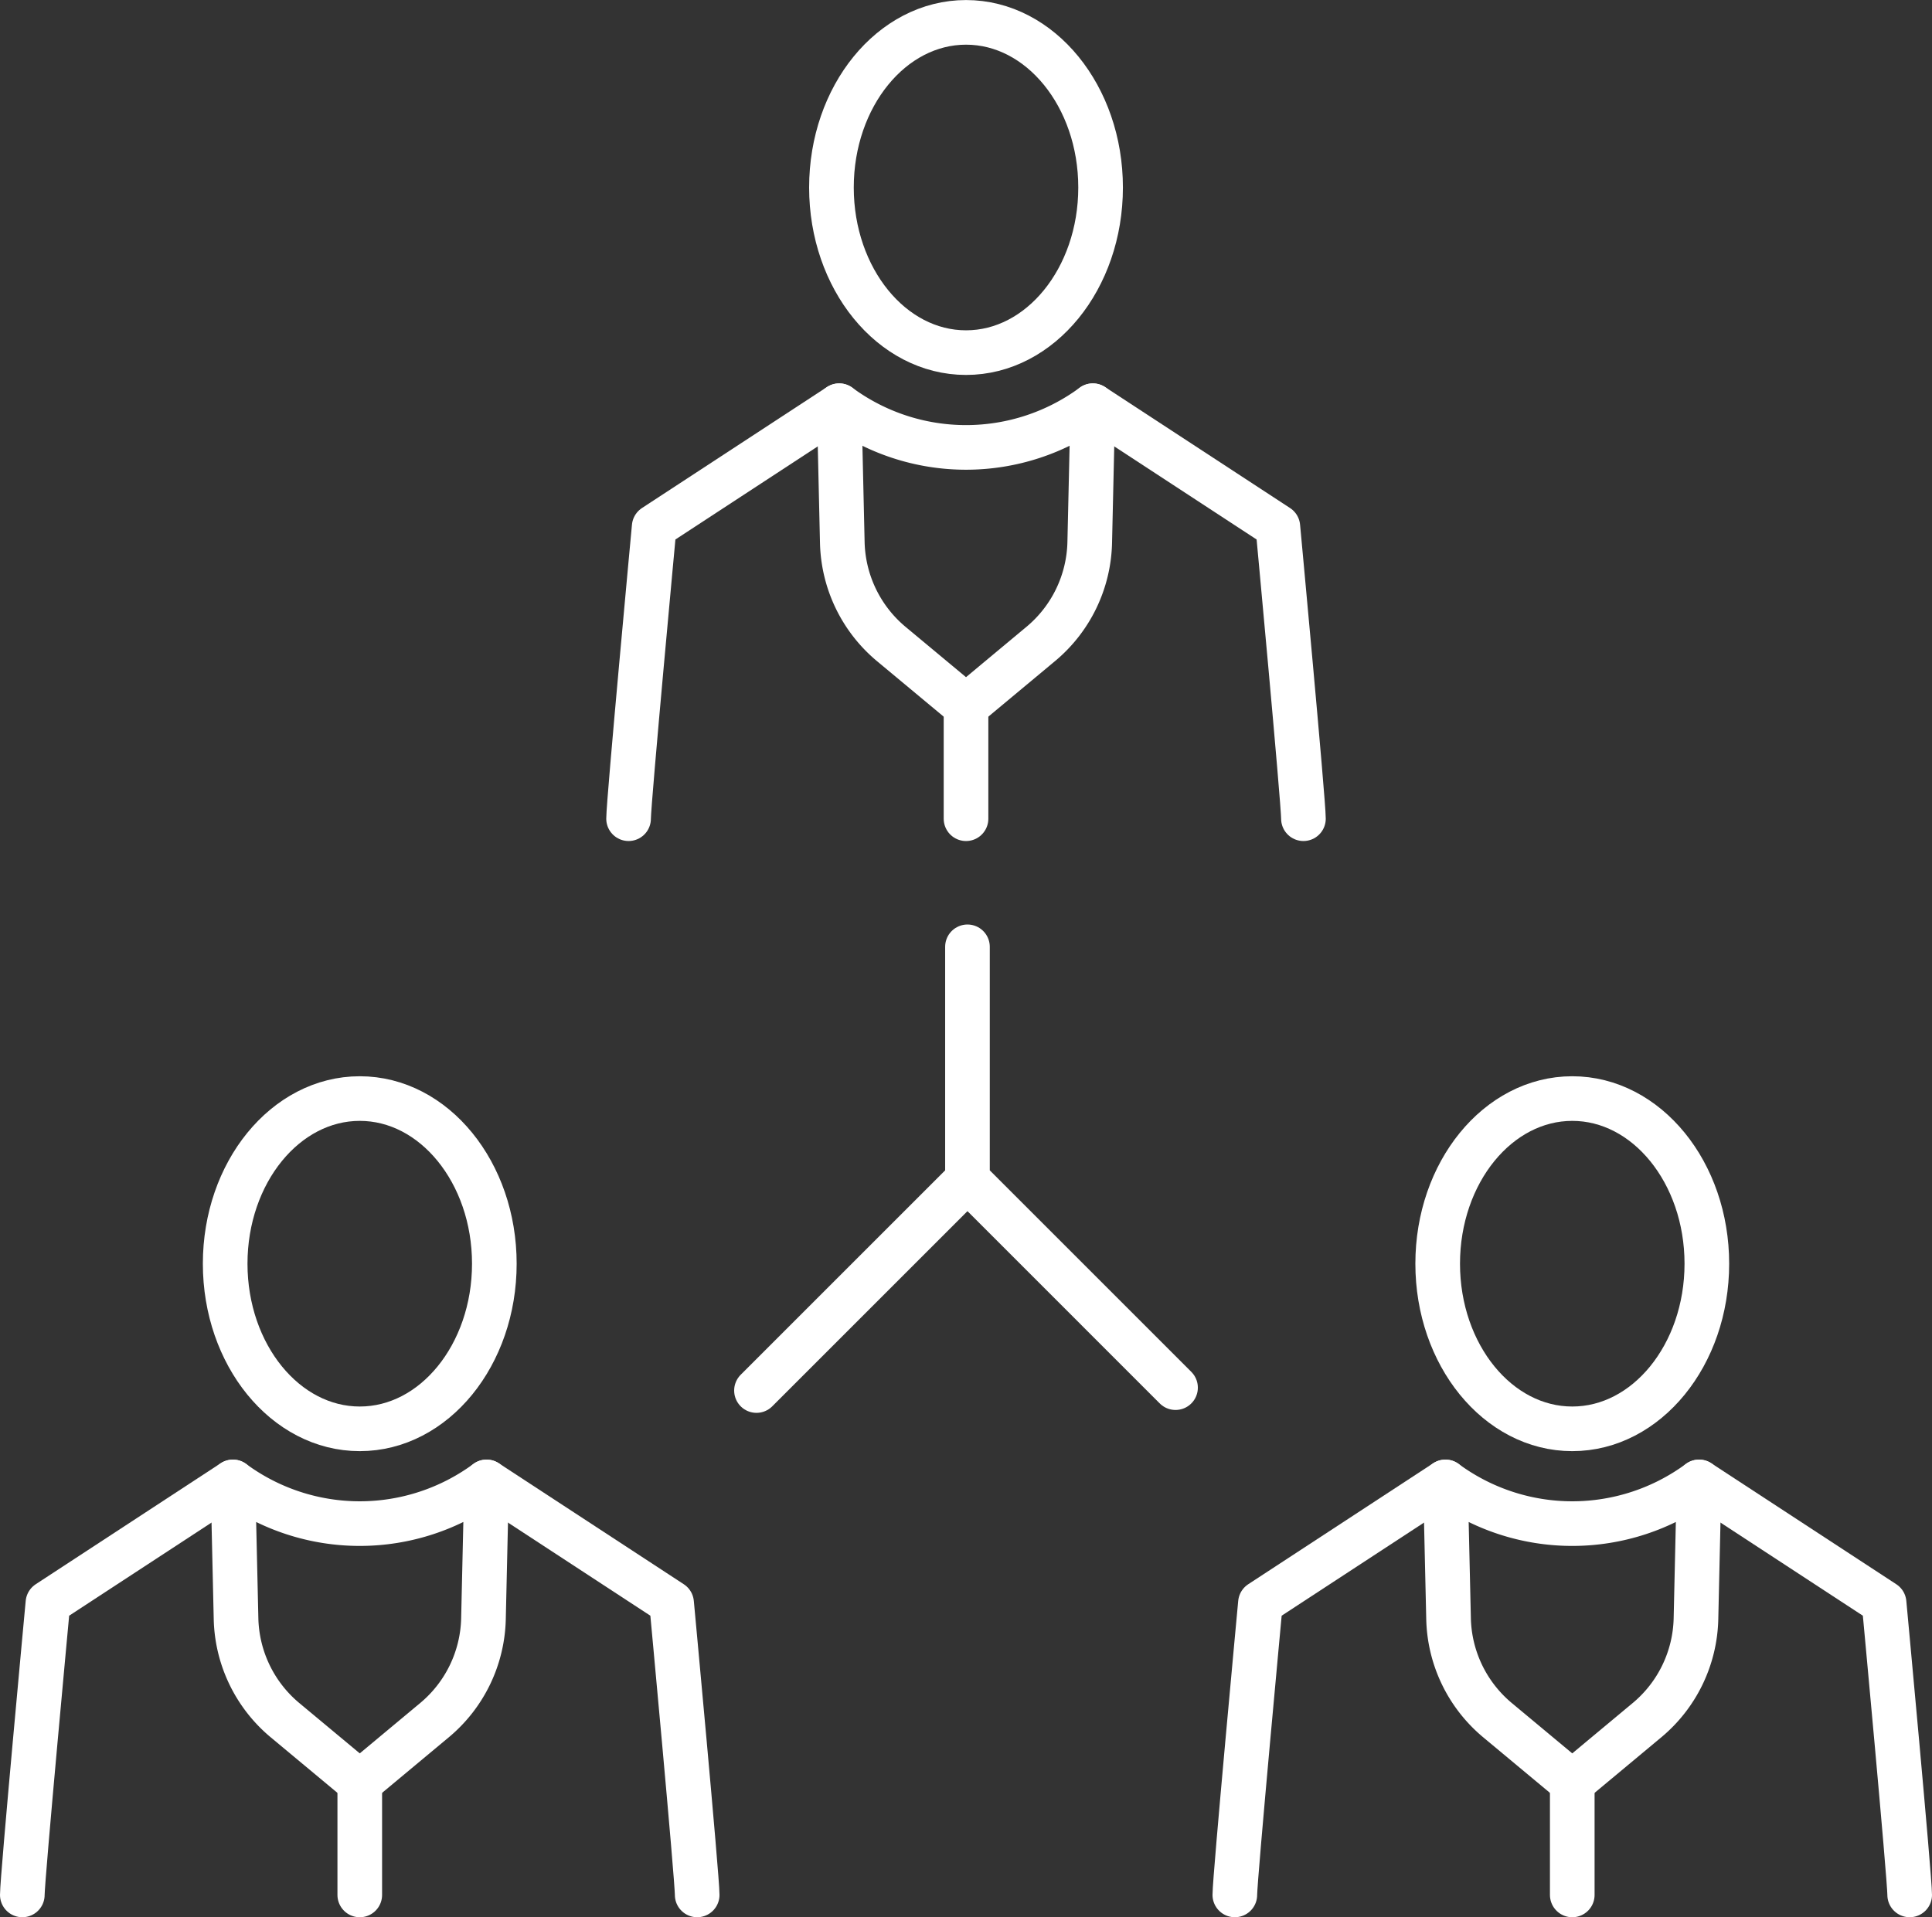 <svg xmlns="http://www.w3.org/2000/svg" width="129.845" height="128.873" viewBox="0 0 129.845 128.873">
  <rect x="0" y="0" width="129.845" height="128.873" fill="#333333" stroke="none"/>
  <g id="グループ_8" data-name="グループ 8" transform="translate(-371.039 -1166.58)">
    <g id="グループ_4" data-name="グループ 4">
      <line id="線_2" data-name="線 2" x1="14.18" y2="14.179" transform="translate(421.88 1245.871)" fill="none" stroke="#fff" stroke-linecap="round" stroke-linejoin="round" stroke-width="3"/>
      <path id="パス_9" data-name="パス 9" d="M436.06,1230.224v15.647l13.984,13.985" fill="none" stroke="#fff" stroke-linecap="round" stroke-linejoin="round" stroke-width="3"/>
    </g>
    <g id="グループ_5" data-name="グループ 5">
      <path id="パス_10" data-name="パス 10" d="M427.438,1193.852l-12.433,8.133s-1.721,18.455-1.721,19.627" fill="none" stroke="#fff" stroke-linecap="round" stroke-linejoin="round" stroke-width="3"/>
      <path id="パス_11" data-name="パス 11" d="M427.438,1193.852h0l.21,9.194a9.154,9.154,0,0,0,3.292,6.823l5.023,4.181,5.021-4.183a9.147,9.147,0,0,0,3.293-6.821l.209-9.194h0A14.367,14.367,0,0,1,427.438,1193.852Z" fill="none" stroke="#fff" stroke-linecap="round" stroke-linejoin="round" stroke-width="3"/>
      <path id="パス_12" data-name="パス 12" d="M458.64,1221.612c0-1.172-1.72-19.627-1.72-19.627l-12.434-8.133" fill="none" stroke="#fff" stroke-linecap="round" stroke-linejoin="round" stroke-width="3"/>
      <path id="パス_13" data-name="パス 13" d="M445.007,1179.183c0-6.132-4.049-11.1-9.044-11.1s-9.045,4.971-9.045,11.1,4.049,11.1,9.045,11.1S445.007,1185.316,445.007,1179.183Z" fill="none" stroke="#fff" stroke-linecap="round" stroke-linejoin="round" stroke-width="3"/>
      <line id="線_3" data-name="線 3" y2="7.563" transform="translate(435.963 1214.05)" fill="none" stroke="#fff" stroke-linecap="round" stroke-linejoin="round" stroke-width="3"/>
    </g>
    <g id="グループ_6" data-name="グループ 6">
      <path id="パス_14" data-name="パス 14" d="M386.693,1266.193l-12.433,8.133s-1.721,18.455-1.721,19.627" fill="none" stroke="#fff" stroke-linecap="round" stroke-linejoin="round" stroke-width="3"/>
      <path id="パス_15" data-name="パス 15" d="M386.693,1266.193h0l.21,9.194a9.15,9.15,0,0,0,3.292,6.822l5.023,4.182,5.021-4.183a9.147,9.147,0,0,0,3.293-6.821l.209-9.194h0A14.367,14.367,0,0,1,386.693,1266.193Z" fill="none" stroke="#fff" stroke-linecap="round" stroke-linejoin="round" stroke-width="3"/>
      <path id="パス_16" data-name="パス 16" d="M417.895,1293.953c0-1.172-1.72-19.627-1.72-19.627l-12.434-8.133" fill="none" stroke="#fff" stroke-linecap="round" stroke-linejoin="round" stroke-width="3"/>
      <path id="パス_17" data-name="パス 17" d="M404.262,1251.524c0-6.132-4.049-11.1-9.044-11.1s-9.046,4.972-9.046,11.1,4.05,11.1,9.046,11.1S404.262,1257.657,404.262,1251.524Z" fill="none" stroke="#fff" stroke-linecap="round" stroke-linejoin="round" stroke-width="3"/>
      <line id="線_4" data-name="線 4" y2="7.563" transform="translate(395.218 1286.391)" fill="none" stroke="#fff" stroke-linecap="round" stroke-linejoin="round" stroke-width="3"/>
    </g>
    <g id="グループ_7" data-name="グループ 7">
      <path id="パス_18" data-name="パス 18" d="M468.183,1266.193l-12.433,8.133s-1.721,18.455-1.721,19.627" fill="none" stroke="#fff" stroke-linecap="round" stroke-linejoin="round" stroke-width="3"/>
      <path id="パス_19" data-name="パス 19" d="M468.183,1266.193h0l.21,9.194a9.143,9.143,0,0,0,3.292,6.822l5.022,4.182,5.022-4.183a9.143,9.143,0,0,0,3.292-6.821l.209-9.194h0A14.365,14.365,0,0,1,468.183,1266.193Z" fill="none" stroke="#fff" stroke-linecap="round" stroke-linejoin="round" stroke-width="3"/>
      <path id="パス_20" data-name="パス 20" d="M499.384,1293.953c0-1.172-1.72-19.627-1.72-19.627l-12.434-8.133" fill="none" stroke="#fff" stroke-linecap="round" stroke-linejoin="round" stroke-width="3"/>
      <path id="パス_21" data-name="パス 21" d="M485.752,1251.524c0-6.132-4.05-11.1-9.045-11.1s-9.045,4.972-9.045,11.1,4.049,11.1,9.045,11.1S485.752,1257.657,485.752,1251.524Z" fill="none" stroke="#fff" stroke-linecap="round" stroke-linejoin="round" stroke-width="3"/>
      <line id="線_5" data-name="線 5" y2="7.563" transform="translate(476.707 1286.391)" fill="none" stroke="#fff" stroke-linecap="round" stroke-linejoin="round" stroke-width="3"/>
    </g>
  </g>
</svg>
